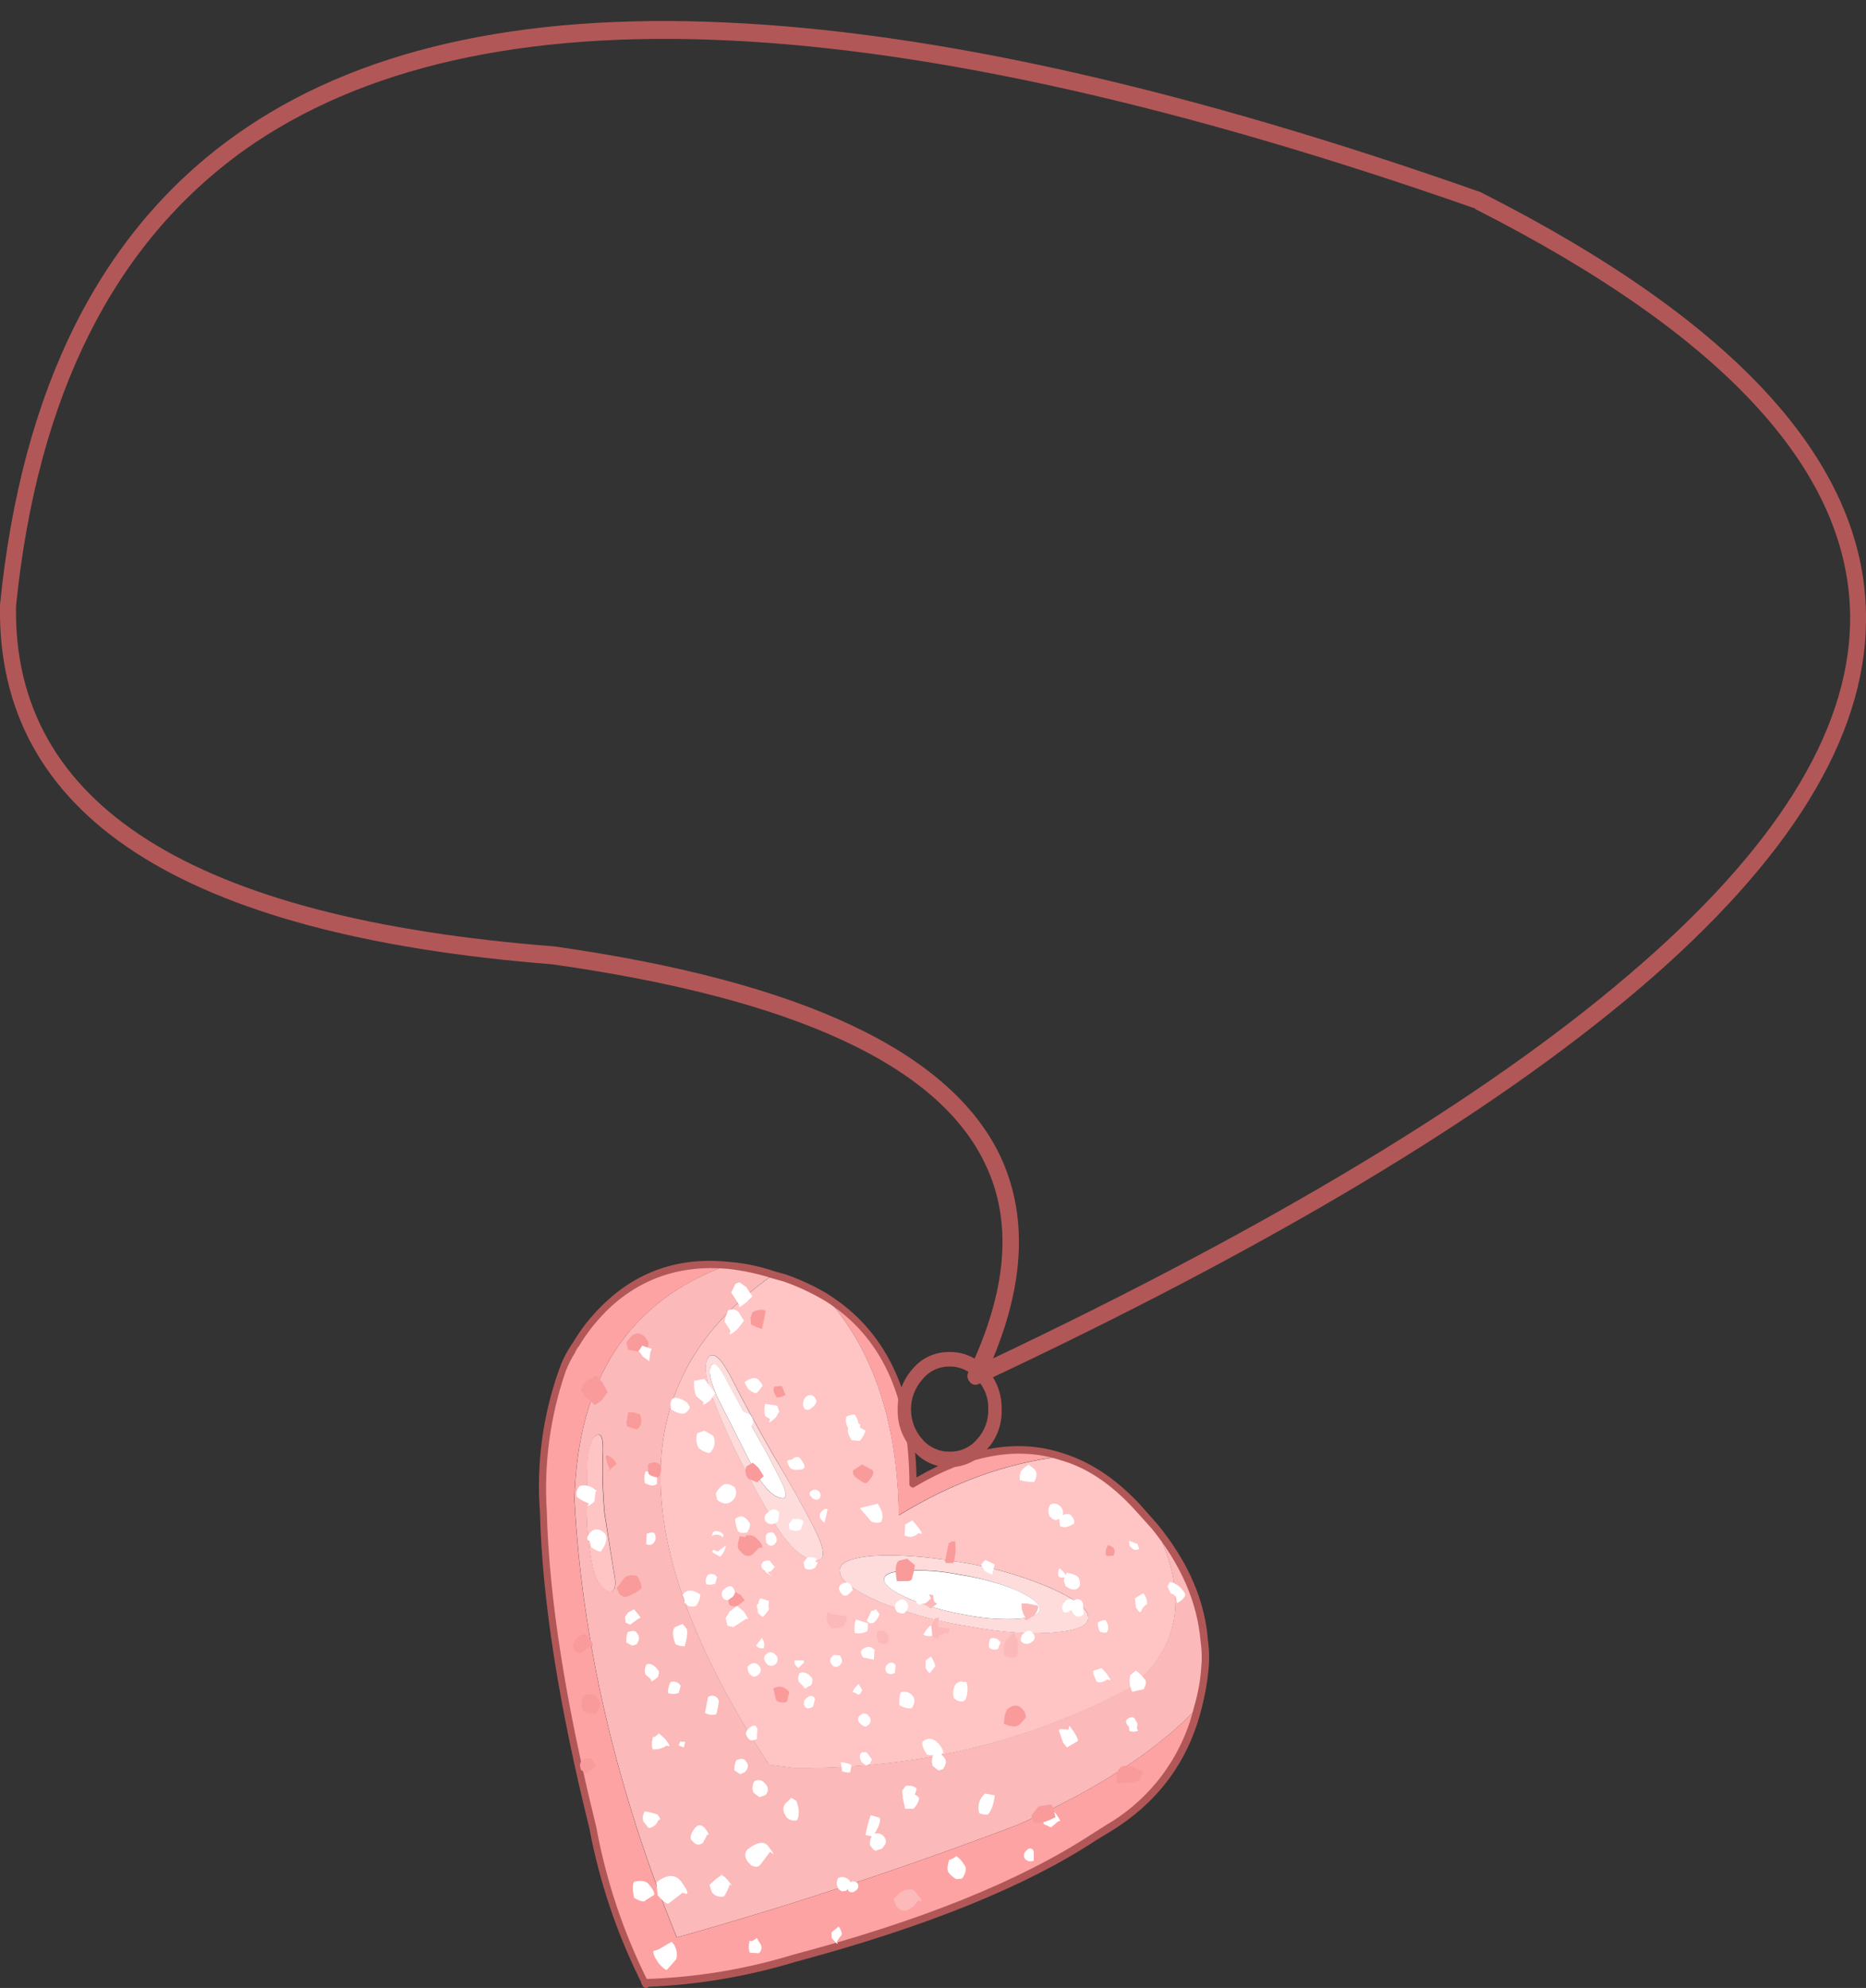 <?xml version="1.0" encoding="iso-8859-1"?>
<!-- Generator: Adobe Illustrator 20.1.0, SVG Export Plug-In . SVG Version: 6.00 Build 0)  -->
<svg version="1.0" id="Layer_1" xmlns="http://www.w3.org/2000/svg" xmlns:xlink="http://www.w3.org/1999/xlink" x="0px" y="0px"
	 viewBox="0 0 491.15 523.16" enable-background="new 0 0 491.15 523.16" xml:space="preserve">
<rect x="0" y="0" width="491.15" height="523.16" fill="#333333" stroke="none"/>
<title>princessaccessories_0020</title>
<path fill="#D6D6D6" fill-opacity="0" d="M444.34,73.88C390.7,50.94,336.387,26.313,281.4,0H131.62
	C80.68,9.107,46.44,27.153,28.9,54.14c-10.793,16.867-16.19,42-16.19,75.4c0,19.567,1.333,33.397,4,41.49
	c5.733,17.88,18.733,31.213,39,40c24.965,10.569,48.716,23.802,70.84,39.47c19.907,14.167,32.907,26.65,39,37.45
	c13.493,42.84,25.133,75.227,34.92,97.16c17.54,39.807,44.54,59.71,81,59.71c69.493,0,136.963-97,202.41-291
	C483.833,116.047,470.653,89.4,444.34,73.88z"/>
<path fill="#B25757" d="M390,50.72l-0.34-0.17C312.187,23.27,246.06,8.397,191.28,5.93C136.427,3.35,93.333,13.227,62,35.56
	C26.4,60.927,5.733,102.123,0,159.15c-1.013,55.333,47.42,86.873,145.3,94.62c63.647,8.98,101.647,26.49,114,52.53
	c7.3,15.133,5.843,33.367-4.37,54.7c-0.48,0.876-0.343,1.961,0.34,2.69c0.544,0.742,1.558,0.961,2.36,0.51
	c76.667-35.92,134.697-70.66,174.09-104.22c39.287-33.56,59.097-65.663,59.43-96.31C491.717,122.83,458,85.18,390,50.72
	 M388.48,54.93h-0.34c66.447,33.673,99.39,69.93,98.83,108.77c-0.447,29.293-19.977,60.33-58.59,93.11
	c-37.8,32.213-93.467,65.773-167,100.68c8.42-20.287,9.037-38.077,1.85-53.37c-13.247-27.5-52.363-45.853-117.35-55.06
	C50.547,241.647,3.327,211.787,4.22,159.48c5.613-55.333,25.65-95.333,60.11-120c30.76-21.807,73.247-31.42,127.46-28.84
	s119.763,17.343,196.65,44.29H388.48z"/>
<path fill="#FCB9B9" d="M203.57,335.43c-3.898-1.272-7.921-2.12-12-2.53c-26.007,9.4-39.46,29.943-40.36,61.63
	c2,37.713,10.98,76.157,26.94,115.33c29.633-8.307,59.547-18.183,89.74-29.63c20.993-9.333,36.82-19.667,47.48-31
	c0.949-3.335,1.512-6.767,1.68-10.23c0.224-2.351,0.224-4.719,0-7.07c-0.787-10.44-5.163-20.543-13.13-30.31
	c8.98,17.587,6.903,31.713-6.23,42.38c-26.94,14.5-56.503,21.58-88.69,21.24l-6.57-0.84c-38.5-58.82-38.107-101.82,1.18-129
	 M154.61,385.91c0.227-4.94,1.07-7.69,2.53-8.25c1.333-0.667,1.84,1.353,1.52,6.06c-0.106,4.832,0.061,9.667,0.5,14.48l2.32,14.8
	c1.013,4.713,0.397,6.567-1.85,5.56c-2-1.233-3.333-3.983-4-8.25c-0.68-3.839-1.075-7.723-1.18-11.62L154.61,385.91z"/>
<path fill="#FFC4C4" d="M154.41,398.74c0.105,3.897,0.5,7.781,1.18,11.62c0.667,4.267,2,7.017,4,8.25
	c2.247,1.013,2.863-0.84,1.85-5.56l-2.36-14.82c-0.439-4.813-0.606-9.648-0.5-14.48c0.333-4.713-0.173-6.733-1.52-6.06
	c-1.46,0.56-2.303,3.31-2.53,8.25L154.41,398.74z"/>
<path fill="#FFC4C4" d="M206.6,336.44l-3-1c-39.287,27.167-39.68,70.167-1.18,129l6.57,0.84c32.213,0.333,61.79-6.737,88.73-21.21
	c13.133-10.667,15.21-24.81,6.23-42.43l-4.55-5.05c-6.173-6.62-12.797-11.053-19.87-13.3c-14.48,1.687-28.79,6.85-42.93,15.49
	c-0.333-24.247-6.667-43.33-19-57.25c-3.415-2.146-7.092-3.844-10.94-5.05 M252.23,411c8.094,1.227,16.009,3.433,23.57,6.57
	c6.733,2.92,10.27,5.503,10.61,7.75c0.447,2.247-2.36,3.65-8.42,4.21c-6.06,0.667-13.637,0.16-22.73-1.52
	c-8.078-1.212-15.988-3.36-23.57-6.4c-6.733-2.92-10.27-5.503-10.61-7.75c-0.56-2.36,2.247-3.82,8.42-4.38
	C235.56,409.033,243.137,409.54,252.23,411 M214.18,401.91c3.253,6.4,3.253,9.263,0,8.59c-3.14-0.447-6.563-3.647-10.27-9.6
	c-3.593-6.287-6.287-11.227-8.08-14.82c-2.76-5.249-5.234-10.643-7.41-16.16c-2.667-6.513-3.333-10.723-2-12.63
	c1.333-1.907,3.523,0.17,6.57,6.23c2.247,4.487,5.727,10.883,10.44,19.19c4.473,7.527,8.057,13.933,10.75,19.22L214.18,401.91z"/>
<path fill="#FFDCDC" d="M214.18,410.52c3.253,0.667,3.253-2.197,0-8.59c-2.667-5.273-6.26-11.67-10.78-19.19
	c-4.713-8.307-8.193-14.703-10.44-19.19c-3.033-6.06-5.223-8.137-6.57-6.23c-1.347,1.907-0.68,6.117,2,12.63
	c2.176,5.517,4.65,10.911,7.41,16.16c1.793,3.593,4.487,8.533,8.08,14.82c3.707,5.947,7.13,9.147,10.27,9.6 M187.21,359.35
	c0.787-1.12,2.19,0.34,4.21,4.38l6.77,12.27c3.033,5.273,5.333,9.54,6.9,12.8c2.247,4.267,2.303,6.063,0.17,5.39
	c-1.907-0.447-4.04-2.637-6.4-6.57l-10.1-20c-1.907-4.513-2.413-7.273-1.52-8.28L187.21,359.35z"/>
<path fill="#FFFFFF" d="M188.76,367.59l10.1,20c2.36,3.927,4.493,6.117,6.4,6.57c2.133,0.667,2.077-1.13-0.17-5.39
	c-1.573-3.253-3.873-7.52-6.9-12.8l-6.73-12.29c-2-4.04-3.403-5.5-4.21-4.38C186.343,360.333,186.847,363.097,188.76,367.59z"/>
<path fill="#FFDCDC" d="M221.08,413.89c0.333,2.247,3.87,4.83,10.61,7.75c7.582,3.04,15.492,5.188,23.57,6.4
	c9.093,1.68,16.67,2.187,22.73,1.52c6.06-0.56,8.867-1.963,8.42-4.21c-0.333-2.247-3.87-4.83-10.61-7.75
	c-7.56-3.147-15.475-5.364-23.57-6.6c-9.093-1.46-16.67-1.967-22.73-1.52c-6.173,0.56-8.98,2.02-8.42,4.38 M232.7,415.86
	c-0.227-1.46,1.57-2.303,5.39-2.53c4.793-0.284,9.603,0.052,14.31,1c4.999,0.763,9.896,2.084,14.6,3.94
	c4.267,1.907,6.457,3.533,6.57,4.88c0.333,1.46-1.407,2.413-5.22,2.86c-4.737,0.28-9.49-0.056-14.14-1
	c-5.076-0.873-10.044-2.284-14.82-4.21c-4.12-1.8-6.35-3.43-6.69-4.89V415.86z"/>
<path fill="#FFFFFF" d="M273.62,423.15c-0.113-1.333-2.303-2.96-6.57-4.88c-4.723-1.835-9.637-3.134-14.65-3.87
	c-4.707-0.948-9.517-1.284-14.31-1c-3.813,0.227-5.61,1.07-5.39,2.53c0.333,1.46,2.577,3.087,6.73,4.88
	c4.777,1.919,9.745,3.324,14.82,4.19c4.65,0.944,9.403,1.28,14.14,1C272.21,425.56,273.953,424.61,273.62,423.15z"/>
<path fill="#FEA3A3" d="M191.62,332.9c-12.907-1.12-23.907,2.81-33,11.79c-2.664,2.778-5.033,5.824-7.07,9.09l-1,1.68l-2.55,5.22
	c-4.201,11.928-5.863,24.602-4.88,37.21c0.56,22.9,4.827,50.567,12.8,83c2.657,14.282,7.306,28.12,13.81,41.11l0.34-0.17
	c13.242-0.562,26.363-2.769,39.06-6.57c33.787-8.867,59.997-19.417,78.63-31.65l4-2.53c12.12-7.293,19.977-17.9,23.57-31.82
	c-10.667,11.333-26.493,21.667-47.48,31c-30.193,11.447-60.107,21.323-89.74,29.63c-15.94-39.173-24.92-77.617-26.94-115.33
	C152.097,362.853,165.58,342.3,191.62,332.9z"/>
<path fill="#FEA3A3" d="M279.51,383.25c-11.56-3.593-24.637-1.18-39.23,7.24c0-23.233-7.577-39.567-22.73-49
	c12.347,13.92,18.68,33.003,19,57.25C250.71,390.093,265.03,384.93,279.51,383.25z"/>
<path fill="#B25757" d="M170.91,522.49v-0.34c0.235-0.463,0.05-1.029-0.413-1.264c-0.081-0.041-0.167-0.07-0.257-0.086
	c-0.236-0.017-0.471,0.043-0.67,0.17c-0.117,0.048-0.231,0.105-0.34,0.17c-0.348,0.108-0.543,0.478-0.435,0.826
	c0.045,0.145,0.139,0.27,0.265,0.354l0.17,0.51v-0.17c0.218,0.447,0.757,0.632,1.204,0.413
	C170.67,522.958,170.844,522.745,170.91,522.49z"/>
<path fill="#B25757" d="M170.57,522.65c0.459-0.284,0.61-0.882,0.34-1.35c-0.186-0.443-0.695-0.652-1.139-0.466
	c-0.076,0.032-0.147,0.074-0.211,0.126h0.17l-0.34,0.17c-0.219,0.11-0.395,0.289-0.5,0.51c-0.025,0.236,0.035,0.474,0.17,0.67
	c0.227,0.667,0.62,0.837,1.18,0.51h-0.17L170.57,522.65z"/>
<path fill="#B25757" d="M218.05,340.65c-3.516-2.114-7.239-3.863-11.11-5.22l-3-0.84c-3.974-1.358-8.103-2.208-12.29-2.53
	c-13.247-1.333-24.47,2.667-33.67,12c-2.72,2.729-5.095,5.782-7.07,9.09L149.7,355c-1.029,1.704-1.877,3.51-2.53,5.39
	c-4.299,12.024-6.02,24.818-5.05,37.55c0.56,22.787,4.893,50.51,13,83.17c2.689,14.344,7.402,28.233,14,41.25
	c0.101,0.43,0.531,0.697,0.961,0.597c0.077-0.018,0.151-0.047,0.219-0.087c13.247-0.514,26.374-2.722,39.06-6.57
	c34.347-9.207,60.723-19.873,79.13-32l3.87-2.36c12.46-7.633,20.43-18.41,23.91-32.33c0.902-3.423,1.521-6.915,1.85-10.44
	c0.237-2.468,0.18-4.955-0.17-7.41c-0.787-10.553-5.22-20.767-13.3-30.64l-4.65-5.25c-6.287-6.733-13.077-11.223-20.37-13.47
	c-11.633-3.807-24.43-1.673-38.39,6.4c-0.5-22.667-8.247-38.717-23.24-48.15 M159.24,345.36c8.753-8.753,19.53-12.57,32.33-11.45
	c4.005,0.448,7.954,1.296,11.79,2.53l3,0.84c3.752,1.321,7.363,3.013,10.78,5.05c14.813,9.207,22.22,25.257,22.22,48.15
	c-0.051,0.363,0.157,0.712,0.5,0.84c0.235,0.223,0.605,0.223,0.84,0c14.253-8.42,27.05-10.777,38.39-7.07
	c6.847,1.907,13.357,6.24,19.53,13l4.55,5.05c7.687,9.52,11.963,19.387,12.83,29.6c0.35,2.34,0.407,4.715,0.17,7.07
	c-0.242,3.425-0.862,6.812-1.85,10.1c-3.097,13.106-11.437,24.366-23.07,31.15l-4,2.53c-18.747,12.233-44.9,22.783-78.46,31.65
	c-12.516,3.82-25.481,5.972-38.56,6.4c-6.28-12.671-10.757-26.158-13.3-40.07c-8.08-32.667-12.413-60.28-13-82.84
	c-0.816-12.501,0.856-25.04,4.92-36.89c0.661-1.769,1.509-3.461,2.53-5.05c0.23-0.615,0.569-1.184,1-1.68
	c1.935-3.238,4.255-6.23,6.91-8.91H159.24z"/>
<path fill="#FFFFFF" d="M270.75,385.43l-1.18,0.84l-0.84,0.84c-0.276,0.754-0.392,1.558-0.34,2.36c0.966,0.329,1.979,0.502,3,0.51
	h0.84c0.787-1.46,0.787-2.583,0-3.37L270.75,385.43z"/>
<path fill="#FFFFFF" d="M277.82,400.08l1-0.34l0.18,1.86c1.013,0.56,2.247,0.337,3.7-0.67c0.227-0.667-0.107-1.453-1-2.36
	c-0.663-0.212-1.383-0.151-2,0.17c0.234-0.681,0.106-1.434-0.34-2c-0.607-0.958-1.831-1.317-2.86-0.84
	c-0.669,0.945-0.736,2.19-0.17,3.2C276.747,399.535,277.256,399.87,277.82,400.08z"/>
<path fill="#FFFFFF" d="M261.83,411.7l-2.53-1.18l-1,1.18c-0.34-0.333-0.007,0.283,1,1.85l1.85,0.84L261.83,411.7z"/>
<path fill="#FFFFFF" d="M268.73,431.9c0.674,0.833,1.896,0.961,2.729,0.287c0.046-0.037,0.089-0.076,0.131-0.117
	c0.667-0.308,0.959-1.098,0.651-1.765c-0.074-0.161-0.18-0.306-0.311-0.425c-0.56-0.9-1.347-0.957-2.36-0.17
	C268.884,430.211,268.555,431.068,268.73,431.9z"/>
<path fill="#FCB9B9" d="M267.22,430.39v-0.34l-0.51-0.34l-0.84,0.84c-1.46,1.12-1.967,2.803-1.52,5.05
	c0.866,0.629,1.975,0.817,3,0.51c0.56-0.333,0.727-1.903,0.5-4.71L267.22,430.39z"/>
<path fill="#FFFFFF" d="M241.29,401.43l-1.18-1.35c-1.12,0.787-1.737,1.12-1.85,1l-0.17,3c1.238,0.673,2.777,0.394,3.7-0.67
	C243.03,404.11,242.863,403.45,241.29,401.43z"/>
<path fill="#F99B9B" d="M248.7,411c0.227,0,0.283,0.113,0.17,0.34h2c0.242-0.275,0.365-0.635,0.34-1
	c0.365-1.544,0.423-3.144,0.17-4.71h-0.84l-0.84,0.5L248.7,411z"/>
<path fill="#FCB9B9" d="M246.17,425.84c-0.431,0.681-0.767,1.418-1,2.19l0.17,2.36l-0.17,0.17c0.592,0.331,1.211,0.612,1.85,0.84v-1
	l2-0.67l0.51,0.34c0.231-0.473,0.348-0.994,0.34-1.52l-3-0.34c-0.059-0.858,0.057-1.718,0.34-2.53L246.17,425.84z"/>
<path fill="#FFFFFF" d="M243,430.22c0.691,0.292,1.443,0.408,2.19,0.34l0.17-0.17l-0.2-2.39l-0.17-0.17
	C244.543,427.943,243.88,428.74,243,430.22z"/>
<path fill="#F99B9B" d="M239.94,415.74c0.667-2.36,0.947-3.65,0.84-3.87l-2-1.68l-2.19,0.51c-0.9,0.667-1.067,2.52-0.5,5.56
	l0.17-0.17h2.36C239.087,416.132,239.555,416.008,239.94,415.74z"/>
<path fill="#FCB9B9" d="M246,421.63c-0.29-0.571-0.408-1.213-0.34-1.85l-1.18-0.17l0.5,1l-0.84,0.84
	c-0.29,0.33-0.701,0.529-1.14,0.55l2,1.35l1.68-1.35L246,421.63z"/>
<path fill="#FFFFFF" d="M244.49,419.61l-2.19-0.67l-0.67,0.51c-0.677,0.362-0.933,1.204-0.571,1.881
	c0.022,0.041,0.046,0.081,0.071,0.119c0.333,0.9,0.95,1.07,1.85,0.51c0.447,0,0.874-0.185,1.18-0.51l0.84-0.84L244.49,419.61z"/>
<path fill="#FFFFFF" d="M236.24,421.46c-0.668,0.517-0.881,1.431-0.51,2.19c0.21,0.475,0.663,0.797,1.18,0.84l0.84,0.17l0.5-0.34
	c0.9-1.013,1.013-1.91,0.34-2.69C238.03,420.737,237.247,420.68,236.24,421.46z"/>
<path fill="#FFFFFF" d="M214.69,368.09c-0.667-1.013-1.453-1.237-2.36-0.67c-0.96,0.769-1.241,2.11-0.67,3.2
	c0.448,0.511,1.225,0.562,1.736,0.114c0.041-0.036,0.079-0.074,0.114-0.114C214.743,369.72,215.137,368.877,214.69,368.09z"/>
<path fill="#FFFFFF" d="M204.58,369.94l-3.2-0.5c-0.245,1.053-0.245,2.147,0,3.2l1.35,0.84c-0.667,1.233-0.16,1.063,1.52-0.51
	l0.84-1.52L204.58,369.94z"/>
<path fill="#F99B9B" d="M205.76,364.72l-1.85,0.17c-0.56,0.447-0.39,1.4,0.51,2.86c0.84,0.053,1.673-0.183,2.36-0.67L205.76,364.72z
	"/>
<path fill="#FFFFFF" d="M222.77,372.81c-0.276,1.025-0.094,2.12,0.5,3c-0.231,0.743-0.105,1.552,0.34,2.19l0.5,1l2.19,0.17
	c0.713-0.763,1.234-1.685,1.52-2.69c-0.787-0.447-1.293-0.727-1.52-0.84l0.17-0.67l-0.5-0.34c-0.151-0.852-0.493-1.659-1-2.36
	C224.201,372.246,223.44,372.433,222.77,372.81z"/>
<path fill="#FFFFFF" d="M210.48,386.78c1.573-0.113,1.687-1.01,0.34-2.69c-0.56-0.9-1.347-0.9-2.36,0l-1,0.17
	c-0.447,0.227-0.28,0.893,0.5,2C208.293,386.72,209.133,386.893,210.48,386.78z"/>
<path fill="#F99B9B" d="M227,385.43h-0.17l-2,1.35c-0.447,0.227-0.447,0.787,0,1.68c1.687,1.333,2.753,1.95,3.2,1.85
	c1.573-1.46,2.133-2.583,1.68-3.37L227,385.43z"/>
<path fill="#FFFFFF" d="M229.33,400.42c0.8,0.339,1.691,0.399,2.53,0.17c0.787-1.233,0.507-2.86-0.84-4.88l-4.71,1.18L229.33,400.42
	z"/>
<path fill="#FFFFFF" d="M224.45,418.43c-0.447-1.907-1.447-2.413-3-1.52c-0.787,0.56-0.843,1.29-0.17,2.19
	c0.667,1.007,1.397,1.12,2.19,0.34L224.45,418.43z"/>
<path fill="#FFFFFF" d="M202.06,398.06c-0.77,0.422-1.053,1.388-0.631,2.158c0.039,0.07,0.082,0.138,0.131,0.202
	c0.9,0.9,1.967,0.9,3.2,0l0.34-2.36C204.307,396.94,203.293,396.94,202.06,398.06z"/>
<path fill="#F99B9B" d="M201,388.46l-1.35-2.19l-1.52-1.35l-1.68,1c-0.443,1.076-0.251,2.31,0.5,3.2l2.36,1L201,388.46z"/>
<path fill="#FFFFFF" d="M213.51,393.85c0.385,0.716,1.261,1.01,2,0.67c0.557-0.453,0.641-1.272,0.188-1.829
	c-0.006-0.007-0.012-0.014-0.018-0.021c-0.56-0.787-1.347-0.843-2.36-0.17c-0.324,0.398-0.264,0.984,0.135,1.308
	C213.473,393.823,213.491,393.837,213.51,393.85z"/>
<path fill="#FFFFFF" d="M217,400.76l0.84-3.54c-0.34-0.333-0.79-0.22-1.35,0.34c-0.734,0.473-0.945,1.45-0.472,2.184
	c0.083,0.129,0.185,0.246,0.302,0.346L217,400.76z"/>
<path fill="#FFFFFF" d="M211.49,400.42c-0.333-0.56-1.287-0.783-2.86-0.67l-1,1.35l0.17,1.35c1.333,0.56,2.333,0.56,3,0
	L211.49,400.42z"/>
<path fill="#FFFFFF" d="M212.5,409.85l-1,1.35l0.34,1.52c0.915,0.571,2.104,0.43,2.86-0.34l0.51-1.18l-0.51-0.17l0.17-0.84
	C214.125,409.864,213.306,409.746,212.5,409.85z"/>
<path fill="#F99B9B" d="M199.53,405.3c-0.694-1.051-1.99-1.528-3.2-1.18l-0.17,0.34c-0.9,0-1.35-0.113-1.35-0.34
	c-0.667,1.793-0.78,3.027-0.34,3.7l1,1c0.657,0.79,1.83,0.897,2.619,0.241c0.087-0.073,0.168-0.153,0.241-0.241l1.52-1.52
	c1.12,0.227,1.063-0.44-0.17-2h-0.17L199.53,405.3z"/>
<path fill="#FFFFFF" d="M197.18,400.59c-1.12-1.68-2.353-1.96-3.7-0.84c0.097,1.024,0.322,2.032,0.67,3
	c0.447,0.667,1.29,0.837,2.53,0.51C197.46,401.927,197.627,401.037,197.18,400.59z"/>
<path fill="#FFFFFF" d="M202.06,403.45c-0.56,0.447-0.673,1.29-0.34,2.53c0.667,0.9,1.333,1.07,2,0.51
	c0.9-0.667,0.957-1.563,0.17-2.69C203.677,403.227,203.067,403.11,202.06,403.45z"/>
<path fill="#FFFFFF" d="M203.91,412.37l-1.35-1.68c-0.583-0.106-1.184,0.015-1.68,0.34c-0.554,0.466-0.63,1.291-0.17,1.85l0.84,0.67
	l-0.17,0.34l0.17-0.17l1.68,1.18l-1.18-1.18l0.84-0.17L203.91,412.37z"/>
<path fill="#FFFFFF" d="M180.84,369.1c-1.46-1.007-2.64-1.4-3.54-1.18c-0.787,0.447-1.01,1.447-0.67,3
	c1.907,1.12,3.197,1.4,3.87,0.84c1.013-0.787,1.293-1.403,0.84-1.85L180.84,369.1z"/>
<path fill="#F99B9B" d="M165,375.33c0.87,0.36,1.77,0.642,2.69,0.84c1.12-0.787,1.4-2.077,0.84-3.87
	c-0.926-0.478-1.959-0.709-3-0.67l-0.17,0.17l-0.51,2.53L165,375.33z"/>
<path fill="#FFFFFF" d="M185.39,362.87l-2.69,0.51c-0.117,1.354,0.057,2.718,0.51,4l2,1.68c-0.447,0.9,0.113,0.733,1.68-0.5
	l1.35-1.85L185.39,362.87z"/>
<path fill="#FFFFFF" d="M196,363.88l0.84,1.52c1.233,1.12,2.077,1.453,2.53,1l1.35-1.68l-0.17-0.51l-0.67-0.84
	c-0.667-1.007-1.9-0.95-3.7,0.17L196,363.88z"/>
<path fill="#FFFFFF" d="M194.31,372.13c0.028,1.497,0.312,2.979,0.84,4.38c-0.227,0.787,0.223,0.73,1.35-0.17
	c1.907-1.12,2.24-2.453,1-4l-2.19-1L194.31,372.13z"/>
<path fill="#FFFFFF" d="M185.39,376.51l-1.85,0.67c-0.443,1.279-0.32,2.687,0.34,3.87c0.806,0.712,1.798,1.18,2.86,1.35
	c1.343-1.105,1.756-2.984,1-4.55L185.39,376.51z"/>
<path fill="#FFFFFF" d="M188.42,393l0.34,1.68c1.333,1.12,2.567,1.287,3.7,0.5c1.299-0.829,1.68-2.554,0.851-3.853
	c-0.004-0.006-0.007-0.011-0.011-0.017c-1.46-0.9-2.527-1.013-3.2-0.34C189.384,391.501,188.807,392.197,188.42,393z"/>
<path fill="#FFFFFF" d="M191.11,406.65l-2.19,1.68l-1.18-0.51l-0.34,0.67l2.19,1.18C190.37,408.826,190.896,407.779,191.11,406.65z"
	/>
<path fill="#FFFFFF" d="M190.27,404.63l0.17-0.67c-0.571-0.9-1.709-1.255-2.69-0.84l-0.5,1.18
	C188.19,403.611,189.501,403.754,190.27,404.63z"/>
<path fill="#F99B9B" d="M160.47,386.61c-1.12,1.12-0.787,0.897,1-0.67l0.84-0.67c-0.525-1.13-1.501-1.987-2.69-2.36
	C159.287,383.357,159.57,384.59,160.47,386.61z"/>
<path fill="#F99B9B" d="M173.77,385.43c-0.921-0.789-2.279-0.789-3.2,0v1.85l0.17,0.67c0.643,0.469,1.399,0.759,2.19,0.84l0.17,0.21
	C174,388.042,174.262,386.649,173.77,385.43z"/>
<path fill="#FFFFFF" d="M172.93,388.8c-0.791-0.081-1.547-0.371-2.19-0.84l-0.17-0.67c-0.208-0.118-0.462-0.118-0.67,0
	c-0.337,0.964-0.396,2.004-0.17,3c1.46,0.787,2.527,0.843,3.2,0.17V388.8z"/>
<path fill="#FFFFFF" d="M170.24,403.62l-0.17,2.69c0.506,0.349,1.174,0.349,1.68,0c0.917-0.683,1.106-1.98,0.422-2.897
	c-0.026-0.035-0.054-0.07-0.082-0.103C171.456,403.233,170.814,403.341,170.24,403.62z"/>
<path fill="#FFFFFF" d="M157.1,392.34l-0.5-0.34c-1.067-0.912-2.495-1.281-3.87-1c-0.9,0.712-1.239,1.924-0.84,3
	c0.981,0.711,2.058,1.276,3.2,1.68c-0.787,1.013-0.337,0.843,1.35-0.51l0.34-2.69L157.1,392.34z"/>
<path fill="#FFFFFF" d="M278.67,455.31l1.18,3.37l1,1.18l2.86-1.68c0.113-0.56-0.617-1.893-2.19-4l-0.34,1l-2-0.17L278.67,455.31z"
	/>
<path fill="#F99B9B" d="M295,465.07c-0.695,0.596-1.12,1.447-1.18,2.36l0.17,1.85c3.14,0,5.103-0.28,5.89-0.84l1-2.19
	C297.967,464.677,296.007,464.283,295,465.07z"/>
<path fill="#F99B9B" d="M264.19,453.62c2,0.9,3.403,0.957,4.21,0.17l1.68-1.85c-0.074-0.735-0.367-1.432-0.84-2
	c-1.013-1.333-2.303-1.447-3.87-0.34C264.803,449.927,264.41,451.267,264.19,453.62z"/>
<path fill="#F99B9B" d="M276.65,474.84l-3.2,0.51c-0.747,0.776-1.417,1.624-2,2.53l0.67,1.68c0.34,0.333,1.183,0.333,2.53,0
	c1.111-0.336,2.184-0.788,3.2-1.35l-0.34-1.35C277.458,476.109,277.155,475.398,276.65,474.84z"/>
<path fill="#FFFFFF" d="M274.79,480.06l1.85,0.84l2-1.68c0.667,0.333,0.443-0.283-0.67-1.85l-0.5-0.51l0.34,1.35
	c-1.016,0.562-2.089,1.014-3.2,1.35L274.79,480.06z"/>
<path fill="#FFFFFF" d="M269.74,489.15c0.584,0.679,1.548,0.888,2.36,0.51v-2.36c-0.091-0.545-0.606-0.913-1.151-0.822
	c-0.293,0.049-0.549,0.226-0.699,0.482C269.509,487.427,269.282,488.403,269.74,489.15z"/>
<path fill="#FFFFFF" d="M179.67,495.72c-1.573-2.58-3.873-2.693-6.9-0.34l0.34,3.37c1.333,1.573,2.287,2.303,2.86,2.19l3.7-2.86
	C181.35,498.86,181.35,498.073,179.67,495.72z"/>
<path fill="#FFFFFF" d="M170.91,496.05c-0.667-1.013-2-1.293-4-0.84c-0.447,0.667-0.447,2.07,0,4.21c0.745,0.541,1.616,0.885,2.53,1
	l2.36-1.52C172.553,498.687,172.257,497.737,170.91,496.05z"/>
<path fill="#FFFFFF" d="M155.93,402.78c-1.573,1.46-1.797,2.413-0.67,2.86l0.34,1.52c0.746,0.576,1.61,0.979,2.53,1.18
	c1.573-2.133,1.907-3.76,1-4.88C158.003,402.44,156.937,402.213,155.93,402.78z"/>
<path fill="#F99B9B" d="M167.71,414.73c-1.573-0.333-2.697-0.163-3.37,0.51l-2,2.69l0.67,1.52c0.399,0.441,0.934,0.736,1.52,0.84
	c1.627-0.427,3.129-1.236,4.38-2.36C168.783,416.78,168.37,415.68,167.71,414.73z"/>
<path fill="#FFFFFF" d="M165.35,424.33l-0.84,1.18l0.17,1.52l1.18,0.51l2.36-1.68c0.56,0.113,0.39-0.337-0.51-1.35l-0.84-1
	L165.35,424.33z"/>
<path fill="#FFFFFF" d="M165.19,429.55c-0.288,0.866-0.403,1.78-0.34,2.69l1.52,0.84l1.18-0.34c0.787-1.12,0.843-2.073,0.17-2.86
	C167.38,429.093,166.537,428.983,165.19,429.55z"/>
<path fill="#FFFFFF" d="M180.17,421.8l1,0.84c0.647,0.229,1.353,0.229,2,0c0.686-0.859,1.097-1.904,1.18-3
	c-2.133-1.46-3.703-1.403-4.71,0.17C180.052,420.387,180.241,421.094,180.17,421.8z"/>
<path fill="#FFFFFF" d="M185.89,416.92c0.783,0.219,1.617,0.159,2.36-0.17l0.5-1.68c-0.492-0.804-1.519-1.095-2.36-0.67
	C185.775,415.086,185.584,416.052,185.89,416.92z"/>
<path fill="#FFFFFF" d="M191.62,421.13l0.67-0.51c0.673-0.3,1.126-0.945,1.18-1.68l-0.34-0.84c-0.56-0.9-1.347-0.9-2.36,0
	c-0.779,0.44-1.054,1.428-0.615,2.207C190.452,420.833,191.017,421.15,191.62,421.13z"/>
<path fill="#F99B9B" d="M196,421.13l-1-1.35l-1.52-0.84c-0.054,0.735-0.507,1.38-1.18,1.68l-0.67,0.51l0.34,1.18
	c0.748,0.568,1.782,0.568,2.53,0L196,421.13z"/>
<path fill="#FFFFFF" d="M179.67,427.36l-2,0.84c-0.787,0.787-0.73,2.303,0.17,4.55c0.743,0.33,1.547,0.503,2.36,0.51
	c0.787-2.667,0.9-4.293,0.34-4.88L179.67,427.36z"/>
<path fill="#FFFFFF" d="M173.44,439.82c-1.12-1.573-2.187-2.19-3.2-1.85c-0.535,0.791-0.661,1.79-0.34,2.69l1.52,1.35
	c-0.227,0.667,0.223,0.553,1.35-0.34C173.217,441.443,173.44,440.827,173.44,439.82z"/>
<path fill="#FFFFFF" d="M178.65,445.54l0.51-1.85c-0.5-0.982-1.67-1.417-2.69-1c-0.445,0.887-0.675,1.867-0.67,2.86
	C176.721,445.883,177.731,445.88,178.65,445.54z"/>
<path fill="#FFFFFF" d="M175.46,459.35c1.12,0.56,0.95-0.057-0.51-1.85l-1.52-1.35c-0.9,0.9-1.407,1.18-1.52,0.84
	c-0.359,1.088-0.418,2.252-0.17,3.37C173.061,460.485,174.383,460.126,175.46,459.35z"/>
<path fill="#FFFFFF" d="M178.65,459.35l1.35,0.51l0.34-1.52H179L178.65,459.35z"/>
<path fill="#F99B9B" d="M155.08,431.23l-0.84-1.18c-0.856,0.02-1.684,0.315-2.36,0.84l-1.18,2l0.51,1.52l1.52,0.84l3-2.36
	c0.333,0.227,0.447,0.17,0.34-0.17C155.821,432.174,155.487,431.671,155.08,431.23z"/>
<path fill="#F99B9B" d="M157.44,447.06c-0.787-1.233-2.077-1.513-3.87-0.84c-0.661,1.238-0.724,2.71-0.17,4
	c0.95,0.752,2.204,1.001,3.37,0.67C158.117,449.57,158.34,448.293,157.44,447.06z"/>
<path fill="#F99B9B" d="M155.59,462.72c-0.934-0.218-1.912,0.106-2.53,0.84c-0.447,0.227-0.503,0.957-0.17,2.19l1.52,1l2.53-2
	L155.59,462.72z"/>
<path fill="#FFFFFF" d="M170.57,480.9c0.333,0.333,1,0.11,2-0.67l0.84-1.35c0.56,0.113,0.447-0.337-0.34-1.35
	c-1.092-0.394-2.221-0.676-3.37-0.84c-0.535,0.791-0.661,1.79-0.34,2.69L170.57,480.9z"/>
<path fill="#FFFFFF" d="M200.21,420.62c-0.407,0.321-0.603,0.84-0.51,1.35l-0.5,0.34l0.34,2.19c0.787,0.787,1.237,1.12,1.35,1
	l1.35-1.68c0.227-0.295,0.227-0.705,0-1l0.17-1.52L200.21,420.62z"/>
<path fill="#FFFFFF" d="M194,422.64l-2,1.52l-1,1.68l0.51,2l1.49,0.36c0.227-0.113,1.35-0.843,3.37-2.19
	c0.787,0.447,0.563-0.22-0.67-2L194,422.64z"/>
<path fill="#FFFFFF" d="M200,438.64c-0.787-1.12-1.683-1.29-2.69-0.51c-0.667,0.333-0.723,1.063-0.17,2.19
	c0.787,1.013,1.573,1.183,2.36,0.51C200.237,440.359,200.46,439.384,200,438.64z"/>
<path fill="#FFFFFF" d="M201.72,437.8c0.604,0.705,1.664,0.787,2.369,0.183c0.637-0.546,0.774-1.477,0.321-2.183
	c-0.9-1.12-1.797-1.29-2.69-0.51C200.933,435.837,200.933,436.673,201.72,437.8z"/>
<path fill="#FFFFFF" d="M209.13,437.8c0.246,0.46,0.587,0.862,1,1.18l1.52-1.52l-0.17-0.51h-2.36v0.84L209.13,437.8z"/>
<path fill="#FFFFFF" d="M199,433.08c0.494,0.572,1.261,0.829,2,0.67c0.331-0.923,0.136-1.952-0.51-2.69L199,433.08z"/>
<path fill="#FCB9B9" d="M218.05,427.53l0.84,1h0.51c0.918-0.026,1.826-0.198,2.69-0.51c0.473-0.825,0.759-1.743,0.84-2.69
	c-3.253-0.34-4.937-0.733-5.05-1.18C217.425,425.245,217.488,426.486,218.05,427.53z"/>
<path fill="#FFFFFF" d="M225.29,426.18c-0.378,1.14-0.494,2.349-0.34,3.54c1.144,0.304,2.363,0.124,3.37-0.5l0.17-2L225.29,426.18z"
	/>
<path fill="#FFFFFF" d="M228.16,426.52c0.377,0.638,1.199,0.852,1.84,0.48c0.693-0.582,1.217-1.338,1.52-2.19l-1-1.35
	c-0.33,0.29-0.743,0.469-1.18,0.51L228.16,426.52z"/>
<path fill="#FCB9B9" d="M231,429.21c-0.34,0.447-0.283,1.447,0.17,3c0.652,0.41,1.444,0.533,2.19,0.34
	c0.644-0.614,0.784-1.589,0.34-2.36C233.14,429.272,232.018,428.865,231,429.21z"/>
<path fill="#FFFFFF" d="M227.15,433.92c-0.667,0.447-0.723,1.113-0.17,2c0.082,0.205,0.28,0.339,0.5,0.34l2.53,0.51l0.17-2.53
	C229.393,433.247,228.383,433.14,227.15,433.92z"/>
<path fill="#FFFFFF" d="M225.8,446l0.51-0.17l0.67-1l-1-1.68c-1.013,1.013-1.52,1.743-1.52,2.19
	C224.977,445.372,225.459,445.61,225.8,446z"/>
<path fill="#FFFFFF" d="M218.9,438c0.349,0.628,1.14,0.853,1.768,0.505c0.083-0.046,0.161-0.101,0.232-0.165
	c0.9-0.667,0.957-1.563,0.17-2.69l-1.52-0.17C218.443,436.24,218.227,437.08,218.9,438z"/>
<path fill="#FFFFFF" d="M211.66,444c-0.113,0.56,0.337,0.447,1.35-0.34c0.56,0,0.84-0.617,0.84-1.85
	c-1.013-1.46-2.137-1.967-3.37-1.52c-0.454,0.707-0.518,1.596-0.17,2.36L211.66,444z"/>
<path fill="#FFFFFF" d="M214.52,447.06c-0.234-0.608-0.917-0.911-1.525-0.677c-0.184,0.071-0.347,0.187-0.475,0.337
	c-1.013,0.667-1.237,1.453-0.67,2.36c0.447,0.667,1.177,0.667,2.19,0L214.52,447.06z"/>
<path fill="#FFFFFF" d="M226.3,453.46c0.9,0.9,1.567,1.123,2,0.67c0.761-0.368,1.079-1.283,0.711-2.044
	c-0.09-0.186-0.216-0.351-0.371-0.486c-0.349-0.628-1.14-0.853-1.768-0.505c-0.083,0.046-0.161,0.101-0.232,0.165
	c-0.667,0.293-0.971,1.072-0.677,1.74C226.04,453.176,226.155,453.333,226.3,453.46z"/>
<path fill="#FFFFFF" d="M224.11,464.57c-0.227-0.333-1.18-0.613-2.86-0.84c0.239,0.763,0.354,1.56,0.34,2.36
	c0.683,0.317,1.443,0.435,2.19,0.34L224.11,464.57z"/>
<path fill="#FFFFFF" d="M185.56,450.76c0.9,0.554,1.999,0.679,3,0.34c0.56-2.247,0.73-3.537,0.51-3.87
	c-0.496-0.912-1.637-1.25-2.549-0.755c-0.048,0.026-0.095,0.054-0.141,0.085L185.56,450.76z"/>
<path fill="#F99B9B" d="M203.57,444.36l0.67,3c0.56,0.667,1.513,0.837,2.86,0.51l0.67-2.53
	C206.43,443.78,205.03,443.453,203.57,444.36z"/>
<path fill="#FFFFFF" d="M197.34,454.63c-1.12,0.9-1.29,1.797-0.51,2.69c0.447,0.787,1.233,0.9,2.36,0.34l0.17-2.69
	C199.027,453.963,198.353,453.85,197.34,454.63z"/>
<path fill="#FFFFFF" d="M193.81,463.22c-0.419,0.831-0.593,1.764-0.5,2.69l1.52,1l1.18-0.51c1.013-1.013,1.127-1.967,0.34-2.86
	C195.89,462.767,195.043,462.66,193.81,463.22z"/>
<path fill="#FFFFFF" d="M198.52,468.78c-0.542,0.913-0.605,2.032-0.17,3l1.52,1.18l1.52-0.51c0.833-0.674,0.961-1.896,0.287-2.729
	c-0.037-0.046-0.076-0.089-0.117-0.131C200.66,468.377,199.647,468.107,198.52,468.78z"/>
<path fill="#FFFFFF" d="M243.65,437v2l0.67,1c0.34,0.333,0.51,0.39,0.51,0.17l1.35-1.68c-0.184-0.926-0.589-1.794-1.18-2.53
	L243.65,437z"/>
<path fill="#FFFFFF" d="M251.05,446.89c1.233,1.007,2.233,1.173,3,0.5c0.696-1.473,0.817-3.152,0.34-4.71l-1.68-0.17l-1,0.51
	C250.886,444.131,250.641,445.569,251.05,446.89z"/>
<path fill="#FFFFFF" d="M240.61,446.89c-0.624-1.33-2.145-1.984-3.54-1.52c-0.346,1.088-0.462,2.235-0.34,3.37
	c0.954,0.604,2.072,0.897,3.2,0.84C240.546,448.829,240.795,447.843,240.61,446.89z"/>
<path fill="#FFFFFF" d="M235.56,440.15l0.17-1.85c-0.243-0.617-0.94-0.92-1.556-0.677c-0.105,0.041-0.204,0.098-0.294,0.167
	c-0.772,0.418-1.06,1.383-0.642,2.155c0.039,0.072,0.083,0.14,0.132,0.205C233.989,440.718,234.941,440.718,235.56,440.15z"/>
<path fill="#FFFFFF" d="M263.34,432.24c-0.5-0.982-1.67-1.417-2.69-1c-0.332,0.739-0.45,1.557-0.34,2.36
	c0.666,0.536,1.57,0.666,2.36,0.34L263.34,432.24z"/>
<path fill="#FFFFFF" d="M248.53,462.55l-0.84-1c0.787,0.113,0.787-0.503,0-1.85c-1.573-2.247-3.2-2.697-4.88-1.35
	c-0.227,0.787,0.167,1.91,1.18,3.37c0.535,0.206,1.115,0.265,1.68,0.17c-0.44,0.892-0.501,1.923-0.17,2.86l1.52,1.18l1.18-0.34
	C249.093,464.237,249.203,463.223,248.53,462.55z"/>
<path fill="#FFFFFF" d="M260,477.53c0.9-0.9,1.517-2.583,1.85-5.05L259.3,472c-1.546,1.253-2.152,3.333-1.52,5.22
	C258.494,477.462,259.247,477.567,260,477.53z"/>
<path fill="#FFFFFF" d="M228.16,461.2c-0.443-0.115-0.907-0.115-1.35,0c-0.667,0.56-0.667,1.403,0,2.53l0.84,0.67
	c0.333,0.333,0.783,0.22,1.35-0.34l0.51-1L228.16,461.2z"/>
<path fill="#FFFFFF" d="M237.75,472.82c-0.113-0.107-0.17-0.05-0.17,0.17l0.67,3h2.19c0.757-0.73,1.285-1.665,1.52-2.69
	c-0.243-0.478-0.668-0.838-1.18-1l0.51-1.52c-0.447-0.667-1.4-0.947-2.86-0.84l-1,1.35l0.17,1.35L237.75,472.82z"/>
<path fill="#FFFFFF" d="M230.18,482.58c1.233-2,1.683-3.403,1.35-4.21l-2.36-0.67c-0.595,1.699-1.047,3.445-1.35,5.22l1.68,0.34
	l-0.17,0.17c-0.286,0.692-0.403,1.443-0.34,2.19c0.9,1.233,1.46,1.683,1.68,1.35l1.52-0.5l0.84-1.18
	c0.237-0.552,0.173-1.187-0.17-1.68C232.317,482.683,231.204,482.255,230.18,482.58z"/>
<path fill="#FCB9B9" d="M235.9,501.61c1.233,1.573,2.75,1.573,4.55,0l1.35-1.52c1.12,0.667,1.063,0.217-0.17-1.35l-0.84-1
	c-0.321-0.407-0.84-0.603-1.35-0.51c-0.989-0.011-1.948,0.345-2.69,1l-1.52,1.52L235.9,501.61z"/>
<path fill="#FFFFFF" d="M221.59,497.74l1.18-0.17l0.34-0.51l0.17,0.51c0.448,0.511,1.225,0.562,1.736,0.114
	c0.041-0.036,0.079-0.074,0.114-0.114c0.666-0.298,0.964-1.078,0.666-1.744c-0.076-0.17-0.187-0.322-0.326-0.446
	c-0.506-0.349-1.174-0.349-1.68,0l-0.17-0.5c-0.736-0.872-1.963-1.146-3-0.67c-0.551,0.943-0.484,2.125,0.17,3L221.59,497.74z"/>
<path fill="#FFFFFF" d="M249.71,492.85c0.561,0.675,1.238,1.244,2,1.68l1.52-0.17c1.12-1.573,1.29-2.807,0.51-3.7
	c-0.511-0.858-1.191-1.604-2-2.19c-1.12,0.787-1.737,1.067-1.85,0.84C249.297,490.997,249.237,492.177,249.71,492.85z"/>
<path fill="#FFFFFF" d="M196.84,490l0.84,0.84c1.013,0.56,1.8,0.56,2.36,0l2.69-3.54c1.233,1.12,1.12,0.727-0.34-1.18
	c-1.013-1.687-2.867-1.517-5.56,0.51C195.937,487.543,195.94,488.667,196.84,490z"/>
<path fill="#FFFFFF" d="M182,484.27l0.84,0.84c0.678,0.47,1.593,0.398,2.19-0.17l1.18-2.19c0.56,0.333,0.447-0.06-0.34-1.18
	c-1.12-1.573-2.187-1.63-3.2-0.17C181.79,482.64,181.567,483.597,182,484.27z"/>
<path fill="#FFFFFF" d="M209.8,479c0.667-1.233,0.61-2.917-0.17-5.05l-1.35-0.84l-1,1c-1.333,1.013-1.447,2.347-0.34,4
	C207.62,478.966,208.754,479.319,209.8,479z"/>
<path fill="#FFFFFF" d="M200,511.37l-0.8-1.37c-0.9,0.787-1.517,1.01-1.85,0.67c-0.339,1.04-0.339,2.16,0,3.2l2.36,0.17
	c0.814-0.627,0.966-1.794,0.339-2.608C200.033,511.411,200.017,511.39,200,511.37z"/>
<path fill="#FFFFFF" d="M278.83,412.71c-0.364,0.673-0.426,1.469-0.17,2.19c0.441,0.322,1.019,0.387,1.52,0.17l-0.17,1l0.5,1.35
	c1.333,1.007,2.4,1.173,3.2,0.5c0.787-0.56,0.787-1.56,0-3c-0.894-0.593-1.929-0.938-3-1l-0.17,0.67
	C280.128,413.836,279.542,413.191,278.83,412.71z"/>
<path fill="#FCB9B9" d="M269.91,425.67c-0.447,1.007,0.113,0.95,1.68-0.17c0.98-0.554,1.612-1.567,1.68-2.69
	c-0.083-0.208-0.286-0.343-0.51-0.34l-2.53-0.51h-1.33C268.79,423.277,269.148,424.591,269.91,425.67z"/>
<path fill="#FFFFFF" d="M297.19,406l0.17,0.84c0.787,0.9,1.403,1.233,1.85,1l0.67-0.17l-0.5-1.35l-2.19-0.84L297.19,406L297.19,406z
	"/>
<path fill="#F99B9B" d="M293.31,408.67c0.227-1.007-0.28-1.673-1.52-2c0-0.113-0.057-0.113-0.17,0
	c-0.667,1.233-0.78,2.187-0.34,2.86l1.85-0.17L293.31,408.67z"/>
<path fill="#FFFFFF" d="M311.16,421l0.67-0.84c0.333-0.333,0.11-0.95-0.67-1.85c-0.806-1.014-1.936-1.72-3.2-2l-0.67,1.18l0.84,1.85
	c0.971,0.134,1.65,1.029,1.52,2l0.17,0.17C309.593,422.043,310.04,421.873,311.16,421z"/>
<path fill="#FFFFFF" d="M297.52,440.83c-0.381,1.472-0.203,3.032,0.5,4.38l3-0.67c0.667-1.233,0.78-2.077,0.34-2.53
	c-0.664-0.9-1.46-1.696-2.36-2.36L297.52,440.83z"/>
<path fill="#FFFFFF" d="M280.69,421.13c-1.233,1.013-1.457,2.08-0.67,3.2c0.532,0.097,1.08-0.026,1.52-0.34l0.34-0.34l0.34,0.51
	c0.787,1.46,1.787,1.683,3,0.67l-0.16-2.83c-0.188-0.801-0.99-1.298-1.791-1.11c-0.207,0.048-0.401,0.141-0.569,0.27h-0.17
	c0.127-0.113,0.07-0.17-0.17-0.17C281.814,420.761,281.19,420.813,280.69,421.13z"/>
<path fill="#FFFFFF" d="M300.39,424c0.256-0.786,0.799-1.446,1.52-1.85c0.049-0.968-0.249-1.922-0.84-2.69l-0.17-0.17l-2.19,1.35
	L299,423C299.667,424.22,300.13,424.553,300.39,424z"/>
<path fill="#FFFFFF" d="M291.29,429.55c0.667-0.9,0.553-1.967-0.34-3.2c-0.717,0.027-1.411,0.26-2,0.67
	c-0.011,0.815,0.163,1.622,0.51,2.36C290.487,429.713,291.097,429.77,291.29,429.55z"/>
<path fill="#FFFFFF" d="M287.76,440.49l0.84,2c0.667,0.447,1.62,0.277,2.86-0.51c0.56,0.227,0.84,0.227,0.84,0
	c-0.363-0.486-0.697-0.994-1-1.52l-1.35-1.46l-2.19,0.67v0.84V440.49z"/>
<path fill="#FFFFFF" d="M296.85,454.13l0.34,0.34v1c0.75,0.34,1.61,0.34,2.36,0l-0.34-0.84c0.328-0.621,0.187-1.386-0.34-1.85v-0.17
	c-0.172-0.525-0.737-0.811-1.262-0.638c-0.092,0.03-0.179,0.073-0.258,0.128c-0.227-0.113-0.34-0.057-0.34,0.17
	C296.23,452.61,296.177,453.23,296.85,454.13z"/>
<path fill="#FFFFFF" d="M190.27,493.7l-0.17-0.34c-0.203,0.053-0.383,0.173-0.51,0.34l-1,0.67l-1.85,1.68l0.67,2
	c0.776,0.936,2.029,1.327,3.2,1c0.617-1.011,1.126-2.083,1.52-3.2c0.9,0.9,0.677,0.507-0.67-1.18l-0.84-0.84L190.27,493.7z"/>
<path fill="#FFFFFF" d="M173.27,513.06l-1.18,0.34c-0.34,0.447,0.11,1.57,1.35,3.37c1.233,1.333,1.963,1.84,2.19,1.52l2.36-2.69
	c0.431-1.636-0.02-3.378-1.19-4.6L173.27,513.06z"/>
<path fill="#F99B9B" d="M154.41,363.38c-0.547,0.54-1.003,1.164-1.35,1.85c-0.34,0.333-0.007,1.12,1,2.36l2.36,2
	c-0.113,0.34,0.503,0.007,1.85-1l1.68-2.19l-1.35-2.53l-1.66-1.87L154.41,363.38z"/>
<path fill="#F99B9B" d="M170.41,354.62c0.337-0.571,0.337-1.279,0-1.85l-0.34-0.51c-0.528-0.884-1.502-1.403-2.53-1.35l-1.18,0.5
	l-1.52,1.85l0.51,2h0.34l2.69,0.51l-0.34-0.17l1-1.52L170.41,354.62z"/>
<path fill="#FFFFFF" d="M171.58,355l-2.53-0.84l-1,1.52l0.34,0.17l0.84,1.18l1.68,1.18C171.023,356.377,171.247,355.307,171.58,355z
	"/>
<path fill="#FFFFFF" d="M193.64,337.79l-1.18,2.36l2.19,3.37c-0.447,0.787,0.17,0.507,1.85-0.84l1.52-1.52l-1.52-2.36l-1.85-1.35
	L193.64,337.79z"/>
<path fill="#F99B9B" d="M200.21,344.69c-0.776,0.028-1.531,0.259-2.19,0.67l-0.5,1.52l0.17,1.68l1.35,0.67l1.52,0.5l1-4.71
	C201.177,344.724,200.686,344.604,200.21,344.69z"/>
<path fill="#FFFFFF" d="M190.78,347.89l1.52,2.36c-0.667,1.333-0.05,1.163,1.85-0.51l1.68-2.19l-1-1.52
	c-0.451-1.17-1.764-1.753-2.934-1.303c-0.091,0.035-0.18,0.076-0.266,0.123C190.95,346.537,190.667,347.55,190.78,347.89z"/>
<path fill="#FFFFFF" d="M221.59,509c-0.112-0.725-0.4-1.412-0.84-2l-1.85,1.52V510c1.46,1.687,1.91,2.02,1.35,1
	c0.331-0.601,0.727-1.165,1.18-1.68L221.59,509z"/>
<path fill="#B25757" d="M259.64,360.18c-2.433-2.854-6.021-4.462-9.77-4.38c-3.696-0.056-7.221,1.552-9.6,4.38
	c-2.65,2.957-4.08,6.81-4,10.78c-0.098,3.922,1.337,7.728,4,10.61c2.329,2.913,5.87,4.591,9.6,4.55
	c3.773,0.022,7.358-1.648,9.77-4.55c2.699-2.859,4.139-6.681,4-10.61C263.759,366.983,262.324,363.117,259.64,360.18 M257.12,363
	c2.044,2.113,3.129,4.973,3,7.91c0.087,2.93-0.992,5.775-3,7.91c-1.79,2.128-4.462,3.309-7.24,3.2
	c-2.716,0.041-5.308-1.133-7.07-3.2c-4.041-4.503-4.041-11.327,0-15.83c1.712-2.152,4.32-3.395,7.07-3.37
	C252.685,359.57,255.357,360.817,257.12,363z"/>
</svg>
